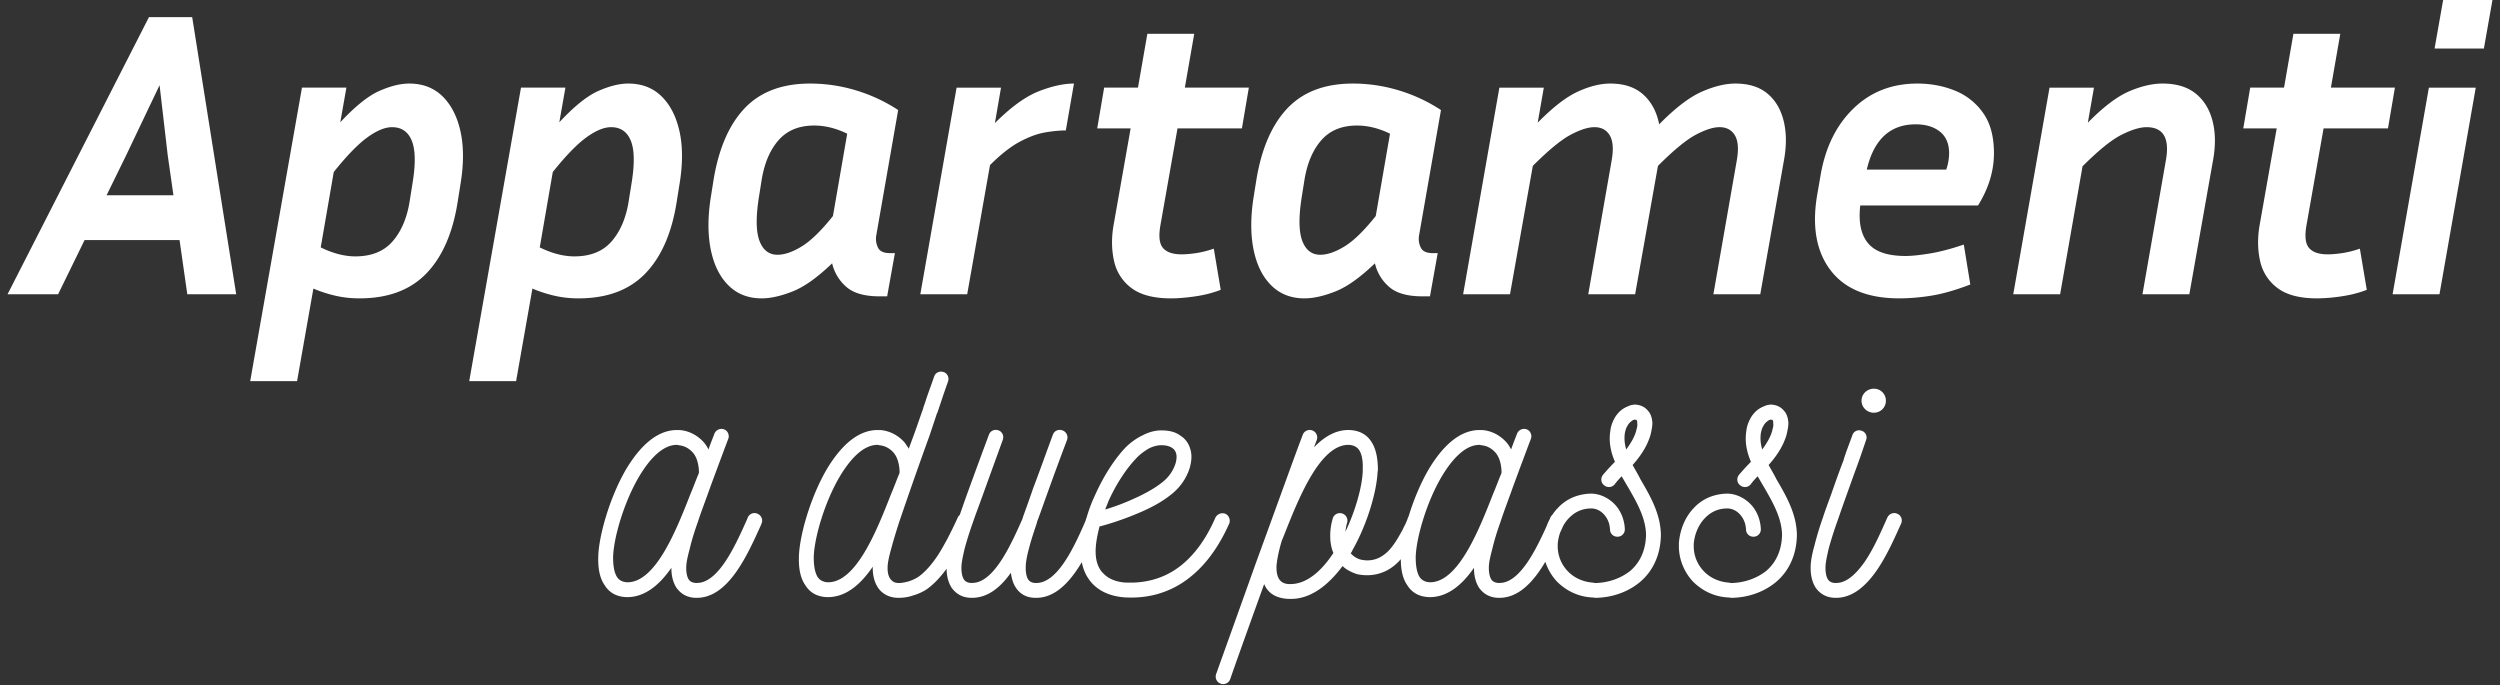 <svg width="248" height="68" viewBox="0 0 248 68" xmlns="http://www.w3.org/2000/svg">
    <rect x="0" y="0" width="248" height="68" fill="#333333" stroke="none"/>
    <g fill="#FFF" fill-rule="nonzero">
        <path d="M69.125 59.304c3.154 0 5.046-4.31 6.378-7.254l.035-.105c.175-.385 0-.806-.385-.981-.386-.175-.806 0-.982.385l-.035.106c-1.095 2.456-2.663 5.982-4.672 6.347l-.339.03c-.42 0-.666-.14-.806-.35-.175-.28-.245-.7-.245-1.121v-.07c0-.456.14-1.087.35-1.858.175-.77.456-1.682.806-2.663.316-.981.806-2.243 1.262-3.54.7-1.892 1.366-3.679 1.752-4.695.14-.35-.035-.806-.42-.946a.755.755 0 0 0-.947.42c-.175.456-.385.981-.595 1.577-.14-.28-.28-.49-.456-.7-.63-.702-1.472-1.157-2.418-1.227h-.315c-1.998.035-3.645 1.682-4.942 3.82-1.717 2.908-2.768 6.798-2.803 8.76-.035 1.122.14 2.103.63 2.804.456.736 1.157 1.156 2.173 1.191 1.788.035 3.26-1.191 4.45-2.908v.035c0 .7.141 1.366.492 1.927.42.596 1.05 1.016 1.997 1.016h.035zm-6.939-1.542c-.455-.035-.77-.21-.98-.525-.281-.456-.386-1.122-.386-1.963.035-1.787 1.016-5.361 2.593-8.025 1.051-1.752 2.313-3.083 3.68-3.118.07 0 .14 0 .21.035.525.035 1.016.28 1.402.7.385.421.595 1.087.63 1.893 0 .07 0 .14-.035.245-.245.56-.49 1.262-.806 1.998-1.401 3.574-3.469 8.83-6.308 8.76zm26.984 1.542c.456 0 .946-.07 1.437-.245.49-.14.946-.35 1.366-.63.806-.596 1.542-1.402 2.278-2.524.701-1.051 1.402-2.383 2.138-3.96.175-.385 0-.806-.386-.981-.35-.175-.806 0-.98.35-.702 1.542-1.367 2.804-1.998 3.785-.631.946-1.262 1.647-1.893 2.103-.315.21-.63.35-.946.455-.35.105-.7.176-1.016.176h-.035c-.315 0-.56-.106-.736-.316-.21-.21-.35-.596-.35-1.156v-.07c0-.42.14-1.087.35-1.823.21-.806.49-1.717.806-2.698a475.487 475.487 0 0 1 3.014-8.586l.736-2.207.035-.035.21-.631.296-.884c.167-.493.356-1.044.545-1.57.14-.385-.035-.805-.42-.945-.386-.14-.807.035-.947.42-.385 1.121-.7 1.927-.876 2.523l-.21.596v.035l-.771 2.208c-.21.595-.456 1.226-.666 1.822-.105-.21-.28-.42-.42-.63-.631-.702-1.472-1.157-2.418-1.227h-.316c-1.997.035-3.644 1.682-4.94 3.82-1.718 2.908-2.77 6.798-2.804 8.76-.035 1.122.14 2.103.63 2.804.456.736 1.157 1.156 2.173 1.191 1.822.035 3.294-1.226 4.52-3.013v.14c0 .946.281 1.682.702 2.172.49.526 1.121.771 1.857.771h.035zm-7.079-1.542c-.455-.035-.77-.21-.981-.525-.28-.456-.386-1.122-.386-1.963.036-1.787 1.017-5.361 2.594-8.025 1.051-1.752 2.313-3.083 3.68-3.118.07 0 .14 0 .21.035.525.035 1.016.28 1.401.7.386.421.596 1.087.631 1.893 0 .07 0 .14-.035.245-.245.56-.49 1.262-.806 1.998-1.402 3.574-3.47 8.83-6.308 8.76zm14.333 1.542c1.577 0 2.838-1.051 3.855-2.488.07.526.21 1.052.49 1.472.386.596 1.017 1.016 1.963 1.016h.07c3.119 0 5.046-4.31 6.343-7.254l.035-.105a.746.746 0 0 0-.35-.981c-.386-.175-.842 0-.982.385l-.07.106c-1.121 2.593-2.803 6.378-4.976 6.378h-.035c-.386 0-.631-.14-.771-.35-.175-.281-.245-.702-.245-1.122v-.07c0-.456.105-1.087.315-1.858.175-.7.456-1.577.77-2.488 0-.035.036-.105.036-.14v-.035c.21-.526.56-1.542 1.016-2.803a323.69 323.69 0 0 1 1.963-5.327.742.742 0 0 0-.456-.946c-.385-.14-.806.035-.946.42-.666 1.787-1.332 3.68-1.963 5.327-.455 1.332-.84 2.383-1.016 2.873 0 .035 0 .07-.035.106v.035c-1.095 2.456-2.663 5.982-4.672 6.347l-.34.03c-.42 0-.665-.14-.805-.35-.175-.28-.245-.7-.245-1.121v-.07c0-.456.14-1.087.315-1.858.21-.77.49-1.682.841-2.663.175-.526.56-1.542 1.016-2.803.49-1.367 1.192-3.295 1.928-5.327.14-.386-.035-.806-.42-.946-.386-.14-.807.035-.947.42a620.381 620.381 0 0 0-1.962 5.327c-.491 1.332-.841 2.383-1.017 2.873-.35.982-.63 1.928-.84 2.769-.246.876-.386 1.612-.386 2.173v.105c0 .7.14 1.366.49 1.927.42.596 1.052 1.016 1.998 1.016h.035zm20.78-1.436c1.753-1.122 3.4-2.944 4.732-5.923.14-.35 0-.806-.386-.981a.794.794 0 0 0-.981.385c-1.157 2.664-2.628 4.31-4.135 5.257-1.34.841-2.762 1.156-4.095 1.191h-.566c-.911-.035-1.717-.315-2.243-.84-.56-.491-.876-1.297-.84-2.419v-.07c.034-.7.174-1.436.385-2.242.84-.21 2.418-.701 4.03-1.402 1.156-.49 2.313-1.122 3.224-1.893a5.353 5.353 0 0 0 1.682-2.488c.175-.595.245-1.226.105-1.752-.14-.596-.456-1.121-1.016-1.472-.456-.35-1.087-.525-1.893-.525-.63 0-1.261.175-1.857.49-.596.28-1.192.701-1.717 1.227-1.122 1.191-2.208 2.908-3.014 4.73-.35.737-.63 1.508-.841 2.244 0 .035-.035.035-.035.07-.28 1.016-.49 2.032-.526 2.943v.105c-.035 1.577.456 2.734 1.297 3.54.806.77 1.927 1.156 3.189 1.226h.105c1.752.07 3.61-.28 5.397-1.401zm-7.569-7.325c.105-.28.21-.525.316-.806.736-1.647 1.752-3.224 2.768-4.275.386-.42.841-.736 1.262-.981.42-.21.84-.315 1.226-.315.49 0 .841.105 1.087.28.21.14.315.315.385.56.07.281.035.631-.07.982a3.832 3.832 0 0 1-1.227 1.787c-.806.666-1.857 1.227-2.873 1.682a21.94 21.94 0 0 1-2.874 1.086zm12.406 16.821c.35-1.051 1.787-5.046 3.364-9.426.35.84 1.086 1.401 2.383 1.471h.14c2.033.07 3.82-1.331 5.257-3.259.385.386.91.631 1.436.806.316.07.666.106.982.106 1.296 0 2.312-.526 3.083-1.297.736-.736 1.297-1.647 1.753-2.558.105-.21.21-.42.315-.596.105-.245.21-.456.28-.7a.693.693 0 0 0-.385-.947c-.386-.175-.806 0-.981.385-.07.246-.176.456-.246.631-.105.21-.21.386-.28.561-.42.77-.876 1.577-1.472 2.173-.56.525-1.191.876-2.032.876-.21 0-.42-.035-.631-.07a2.08 2.08 0 0 1-1.016-.631c.07-.105.14-.21.175-.316 1.472-2.593 2.383-5.747 2.488-7.71v-.034l.035-.175c0-1.122-.175-2.103-.63-2.804-.456-.736-1.192-1.156-2.209-1.191-1.331-.035-2.488.666-3.504 1.717l.28-.736a.742.742 0 1 0-1.401-.49c-.07.175-.14.385-.21.56-.421 1.086-2.454 6.728-4.451 12.195-1.787 5.011-3.54 9.882-3.925 10.969a.742.742 0 1 0 1.402.49zm5.922-9.426h-.105c-1.016-.035-1.262-.841-1.227-1.823.07-.77.28-1.682.526-2.488l.245-.595c1.402-3.54 3.54-8.972 6.413-8.901.49.035.806.21 1.017.525.28.42.385 1.122.35 1.928v.21c-.07 1.507-.7 3.82-1.717 5.957.035-.28.07-.596.175-.91a.742.742 0 0 0-.526-.912.731.731 0 0 0-.91.526 5.92 5.92 0 0 0-.246 1.682c0 .666.105 1.226.315 1.717-1.191 1.822-2.698 3.119-4.31 3.084zm20.78 1.366c3.155 0 5.047-4.31 6.379-7.254l.035-.105c.175-.385 0-.806-.386-.981-.385-.175-.806 0-.98.385l-.036.106c-1.095 2.456-2.663 5.982-4.672 6.347l-.34.03c-.42 0-.665-.14-.805-.35-.175-.28-.245-.7-.245-1.121v-.07c0-.456.14-1.087.35-1.858.175-.77.456-1.682.806-2.663.315-.981.806-2.243 1.262-3.54.7-1.892 1.366-3.679 1.752-4.695.14-.35-.035-.806-.42-.946a.755.755 0 0 0-.947.42c-.175.456-.385.981-.596 1.577-.14-.28-.28-.49-.455-.7-.631-.702-1.472-1.157-2.418-1.227h-.316c-1.997.035-3.644 1.682-4.94 3.82-1.718 2.908-2.77 6.798-2.804 8.76-.035 1.122.14 2.103.63 2.804.456.736 1.157 1.156 2.173 1.191 1.787.035 3.26-1.191 4.45-2.908v.035c0 .7.14 1.366.491 1.927.42.596 1.052 1.016 1.998 1.016h.035zm-6.938-1.542c-.455-.035-.77-.21-.981-.525-.28-.456-.385-1.122-.385-1.963.035-1.787 1.016-5.361 2.593-8.025 1.051-1.752 2.313-3.083 3.68-3.118.07 0 .14 0 .21.035.525.035 1.016.28 1.401.7.386.421.596 1.087.631 1.893 0 .07 0 .14-.035.245-.245.56-.49 1.262-.806 1.998-1.402 3.574-3.47 8.83-6.308 8.76zm16.54 1.542c1.508-.035 3.085-.525 4.311-1.542 1.227-1.016 2.068-2.593 2.103-4.66v-.07c-.035-2.068-1.052-3.82-2.033-5.502-.245-.49-.525-.946-.77-1.402.56-.63 1.086-1.332 1.471-2.173.14-.315.28-.666.35-1.016.07-.315.14-.666.14-.981-.034-.526-.175-.946-.455-1.227-.315-.385-.736-.56-1.226-.595-.187 0-.374.03-.561.093l-.28.117c-.246.105-.526.28-.736.49a2.827 2.827 0 0 0-.596.841c0 .036-.035.036-.035.07-.14.316-.245.631-.28.982-.176 1.086.035 2.102.455 3.084l-.035.035c-.385.385-.77.806-1.156 1.261-.246.316-.21.771.105 1.016a.732.732 0 0 0 1.051-.07c.21-.28.456-.56.7-.806.211.35.386.666.597 1.017.876 1.507 1.787 3.083 1.822 4.766v.035c-.035 1.612-.666 2.803-1.577 3.574-.981.771-2.208 1.156-3.364 1.192h-.035c-.105 0-.175 0-.28-.036-1.052-.07-1.963-.525-2.559-1.191a3.544 3.544 0 0 1-.946-2.418v-.21c.07-.946.456-1.893 1.086-2.558.561-.596 1.297-.982 2.243-.982.456 0 .911.21 1.262.596.35.386.56.876.595 1.472 0 .42.316.736.736.736s.736-.316.736-.736c-.035-.981-.42-1.857-.98-2.453-.667-.701-1.543-1.086-2.384-1.086-1.367.035-2.488.56-3.294 1.436-.876.911-1.367 2.173-1.472 3.47v.315c0 1.262.49 2.488 1.332 3.434.876.911 2.102 1.577 3.574 1.647.105 0 .21.035.35.035h.036zm2.98-14.718a3.659 3.659 0 0 1-.14-1.612c.034-.21.104-.42.175-.596l.035-.035a1.26 1.26 0 0 1 .28-.42c.105-.105.21-.175.315-.246.105-.035.176-.07.246-.035.07 0 .105 0 .105.035.07.036.07.14.07.28.035.211 0 .421-.07.632-.035.245-.14.49-.246.736-.21.455-.49.876-.77 1.261zm10.513 14.718c1.506-.035 3.083-.525 4.31-1.542 1.226-1.016 2.067-2.593 2.102-4.66v-.07c-.035-2.068-1.05-3.82-2.032-5.502-.245-.49-.526-.946-.771-1.402.56-.63 1.086-1.332 1.472-2.173.14-.315.28-.666.35-1.016.07-.315.14-.666.14-.981-.035-.526-.175-.946-.455-1.227-.316-.385-.736-.56-1.227-.595-.187 0-.373.03-.56.093l-.28.117c-.246.105-.526.28-.737.49a2.827 2.827 0 0 0-.595.841c0 .036-.035.036-.035.07-.14.316-.246.631-.28.982-.176 1.086.034 2.102.455 3.084l-.035.035c-.386.385-.771.806-1.157 1.261-.245.316-.21.771.105 1.016a.732.732 0 0 0 1.052-.07c.21-.28.455-.56.7-.806.21.35.386.666.596 1.017.876 1.507 1.788 3.083 1.823 4.766v.035c-.035 1.612-.666 2.803-1.577 3.574-.982.771-2.208 1.156-3.364 1.192h-.036c-.105 0-.175 0-.28-.036-1.051-.07-1.962-.525-2.558-1.191a3.544 3.544 0 0 1-.946-2.418v-.21c.07-.946.455-1.893 1.086-2.558.56-.596 1.297-.982 2.243-.982.455 0 .911.21 1.261.596.35.386.561.876.596 1.472 0 .42.316.736.736.736s.736-.316.736-.736c-.035-.981-.42-1.857-.981-2.453-.666-.701-1.542-1.086-2.383-1.086-1.367.035-2.488.56-3.294 1.436-.876.911-1.367 2.173-1.472 3.47v.315c0 1.262.49 2.488 1.332 3.434.876.911 2.102 1.577 3.574 1.647.105 0 .21.035.35.035h.036zm2.978-14.718a3.659 3.659 0 0 1-.14-1.612c.035-.21.105-.42.175-.596l.035-.035a1.26 1.26 0 0 1 .28-.42c.106-.105.21-.175.316-.246.105-.035.175-.07.245-.035.07 0 .105 0 .105.035.07.036.07.14.07.28.036.211 0 .421-.07.632-.035.245-.14.49-.245.736-.21.455-.49.876-.77 1.261zm11.074-3.644c.666 0 1.191-.526 1.191-1.192 0-.666-.525-1.191-1.191-1.191s-1.227.525-1.227 1.191.561 1.192 1.227 1.192zm-3.75 18.362c1.647 0 2.979-1.191 4.065-2.768.982-1.437 1.753-3.189 2.383-4.59.176-.386 0-.842-.385-.982-.35-.175-.806 0-.981.385-.596 1.332-1.332 3.05-2.243 4.38-.757 1.073-1.6 1.918-2.526 2.077l-.313.027h-.035c-.385 0-.63-.14-.77-.35-.176-.281-.246-.702-.246-1.122v-.07c0-.456.14-1.087.315-1.858.21-.77.491-1.682.841-2.663.176-.49.42-1.227.736-2.103.316-.876.736-2.067 1.262-3.504l.315-.876.561-1.647a.692.692 0 0 0-.456-.911.692.692 0 0 0-.91.455l-.596 1.612c-.14.42-.246.701-.28.876-.456 1.157-.877 2.383-1.262 3.47-.386 1.051-.666 1.822-.771 2.172-.35.982-.631 1.928-.841 2.769-.246.876-.386 1.612-.386 2.173v.105c0 .7.14 1.366.49 1.927.421.596 1.052 1.016 1.998 1.016h.035zM18.58 29.194l-.768-5.378H8.39l-2.628 5.378H.748l14.03-27.496h4.287l4.367 27.496H18.58zm-6.065-13.788-1.941 3.962h6.631l-.566-3.962-.809-6.955-3.315 6.955zM35.657 29.598c-.836 0-1.631-.087-2.386-.263a13.327 13.327 0 0 1-2.183-.707l-1.618 9.179h-4.65l5.135-29.114h4.408l-.607 3.437c1.483-1.59 2.777-2.628 3.882-3.113 1.105-.485 2.09-.728 2.952-.728 1.348 0 2.453.425 3.315 1.274.863.849 1.456 2.015 1.78 3.497.323 1.483.323 3.208 0 5.176l-.283 1.78c-.486 3.1-1.524 5.471-3.114 7.116-1.59 1.644-3.8 2.466-6.631 2.466zm3.235-16.982c-.701 0-1.517.337-2.447 1.01-.93.674-2.042 1.82-3.336 3.437l-1.294 7.48c1.213.594 2.36.89 3.437.89 1.59 0 2.817-.491 3.68-1.475.863-.984 1.429-2.298 1.698-3.943l.283-1.779c.324-1.94.304-3.363-.06-4.266s-1.018-1.354-1.961-1.354zM57.384 29.598c-.836 0-1.631-.087-2.386-.263a13.327 13.327 0 0 1-2.183-.707l-1.618 9.179h-4.65l5.135-29.114h4.408l-.607 3.437c1.483-1.59 2.777-2.628 3.882-3.113 1.105-.485 2.09-.728 2.952-.728 1.348 0 2.453.425 3.315 1.274.863.849 1.456 2.015 1.78 3.497.323 1.483.323 3.208 0 5.176l-.284 1.78c-.485 3.1-1.523 5.471-3.113 7.116-1.59 1.644-3.8 2.466-6.631 2.466zm3.234-16.982c-.7 0-1.516.337-2.446 1.01-.93.674-2.042 1.82-3.336 3.437l-1.294 7.48c1.213.594 2.36.89 3.437.89 1.59 0 2.817-.491 3.68-1.475.863-.984 1.429-2.298 1.698-3.943l.283-1.779c.324-1.94.303-3.363-.06-4.266-.364-.903-1.018-1.354-1.962-1.354zM87.238 29.396c-1.483 0-2.581-.317-3.295-.95a4.382 4.382 0 0 1-1.395-2.325c-1.456 1.402-2.763 2.332-3.923 2.79-1.159.458-2.183.687-3.073.687-1.32 0-2.412-.424-3.275-1.273-.862-.85-1.449-2.022-1.759-3.518-.31-1.496-.316-3.215-.02-5.156l.283-1.779c.512-3.127 1.543-5.506 3.093-7.137 1.55-1.63 3.714-2.446 6.49-2.446 1.564 0 3.093.23 4.59.688a15.986 15.986 0 0 1 4.144 1.94l-2.183 12.495c-.054.404.006.788.182 1.152.175.364.572.546 1.192.546h.486l-.769 4.286h-.768zm-11.969-9.745c-.296 1.941-.27 3.363.081 4.266.35.903.944 1.355 1.78 1.355.7 0 1.502-.277 2.405-.83.903-.552 1.934-1.556 3.093-3.012l1.416-8.167c-1.106-.54-2.197-.81-3.276-.81-1.51 0-2.688.486-3.538 1.457-.849.97-1.408 2.29-1.678 3.962l-.283 1.78zM105.73 12.94c-.62 0-1.314.067-2.082.201-.768.135-1.604.445-2.507.93-.903.486-1.88 1.254-2.932 2.305l-2.264 12.818h-4.65l3.599-20.5H99.3l-.606 3.517c1.59-1.59 3.039-2.641 4.346-3.154 1.308-.512 2.474-.768 3.498-.768l-.809 4.65zM121.095 28.75c-.754.296-1.59.511-2.507.646-.916.135-1.725.202-2.426.202-1.698 0-2.999-.337-3.902-1.01a4.495 4.495 0 0 1-1.738-2.67c-.256-1.105-.277-2.29-.06-3.558l1.697-9.623h-3.315l.687-4.044h3.356l.93-5.337h4.65l-.93 5.337h6.348l-.687 4.044h-6.389l-1.698 9.623c-.189 1.079-.101 1.827.263 2.245.364.417.977.626 1.84.626.404 0 .883-.04 1.435-.121a9.618 9.618 0 0 0 1.759-.445l.687 4.084zM141.084 29.396c-1.483 0-2.581-.317-3.296-.95a4.382 4.382 0 0 1-1.395-2.325c-1.455 1.402-2.763 2.332-3.922 2.79-1.159.458-2.183.687-3.073.687-1.32 0-2.413-.424-3.275-1.273-.863-.85-1.45-2.022-1.76-3.518-.31-1.496-.316-3.215-.02-5.156l.284-1.779c.512-3.127 1.543-5.506 3.093-7.137 1.55-1.63 3.713-2.446 6.49-2.446 1.563 0 3.093.23 4.59.688a15.986 15.986 0 0 1 4.144 1.94l-2.184 12.495c-.054.404.007.788.182 1.152.175.364.573.546 1.193.546h.485l-.768 4.286h-.768zm-11.969-9.745c-.297 1.941-.27 3.363.08 4.266.351.903.944 1.355 1.78 1.355.7 0 1.503-.277 2.406-.83.903-.552 1.934-1.556 3.093-3.012l1.415-8.167c-1.105-.54-2.197-.81-3.275-.81-1.51 0-2.689.486-3.538 1.457-.849.97-1.408 2.29-1.678 3.962l-.283 1.78zM158.16 12.616c-.62 0-1.401.249-2.345.748-.943.498-2.197 1.53-3.76 3.093l-2.264 12.737h-4.65l3.598-20.5h4.408l-.607 3.477c1.51-1.537 2.844-2.568 4.003-3.093 1.16-.526 2.224-.789 3.195-.789 1.374 0 2.466.364 3.275 1.092.809.728 1.334 1.712 1.577 2.952 1.59-1.618 2.999-2.696 4.225-3.235 1.227-.54 2.339-.809 3.336-.809 1.321 0 2.379.33 3.174.99.795.661 1.335 1.571 1.618 2.73.283 1.16.29 2.467.02 3.922l-2.345 13.263h-4.65l2.304-13.182c.216-1.159.162-2.015-.161-2.567-.324-.553-.836-.83-1.537-.83-.62 0-1.402.25-2.345.749-.944.498-2.197 1.53-3.76 3.093l-2.265 12.737h-4.65l2.305-13.182c.216-1.159.162-2.015-.162-2.567-.323-.553-.835-.83-1.536-.83zM195.455 28.223c-1.483.567-2.783.937-3.902 1.112a20.321 20.321 0 0 1-3.134.263c-3.127 0-5.398-.923-6.813-2.77-1.415-1.846-1.867-4.32-1.354-7.42l.363-2.102c.486-2.75 1.577-4.94 3.276-6.57 1.698-1.631 3.8-2.447 6.307-2.447 1.321 0 2.555.23 3.7.688a6.267 6.267 0 0 1 2.81 2.203c.728 1.011 1.092 2.352 1.092 4.023 0 1.753-.525 3.478-1.577 5.176h-11.685c-.19 1.644.067 2.891.768 3.74.7.85 1.94 1.274 3.72 1.274.593 0 1.388-.08 2.386-.243.997-.161 2.13-.458 3.396-.89l.647 3.963zm-5.418-15.89c-2.534 0-4.152 1.496-4.852 4.488h7.884a5.115 5.115 0 0 0 .283-1.618c0-.943-.303-1.657-.91-2.143-.606-.485-1.408-.727-2.405-.727zM212.936 12.616c-.647 0-1.469.249-2.466.748-.998.498-2.292 1.543-3.882 3.133l-2.224 12.697h-4.65l3.599-20.5h4.407l-.606 3.477c1.536-1.564 2.904-2.601 4.104-3.114 1.2-.512 2.298-.768 3.295-.768 1.375 0 2.474.33 3.296.99.822.661 1.381 1.571 1.678 2.73.296 1.16.31 2.467.04 3.922l-2.345 13.263h-4.65l2.305-13.182c.431-2.264-.202-3.396-1.9-3.396zM234.785 28.75c-.755.296-1.59.511-2.507.646a16.91 16.91 0 0 1-2.426.202c-1.699 0-3-.337-3.902-1.01a4.495 4.495 0 0 1-1.74-2.67c-.255-1.105-.275-2.29-.06-3.558l1.698-9.623h-3.315l.687-4.044h3.356l.93-5.337h4.65l-.93 5.337h6.349l-.688 4.044h-6.389L228.8 22.36c-.188 1.079-.1 1.827.263 2.245.364.417.977.626 1.84.626.404 0 .883-.04 1.435-.121a9.618 9.618 0 0 0 1.76-.445l.687 4.084zM246.403 4.812h-4.893L242.36 0h4.892l-.85 4.812zm-4.408 24.382h-4.65l3.6-20.5h4.65l-3.6 20.5z"/>
    </g>
</svg>
